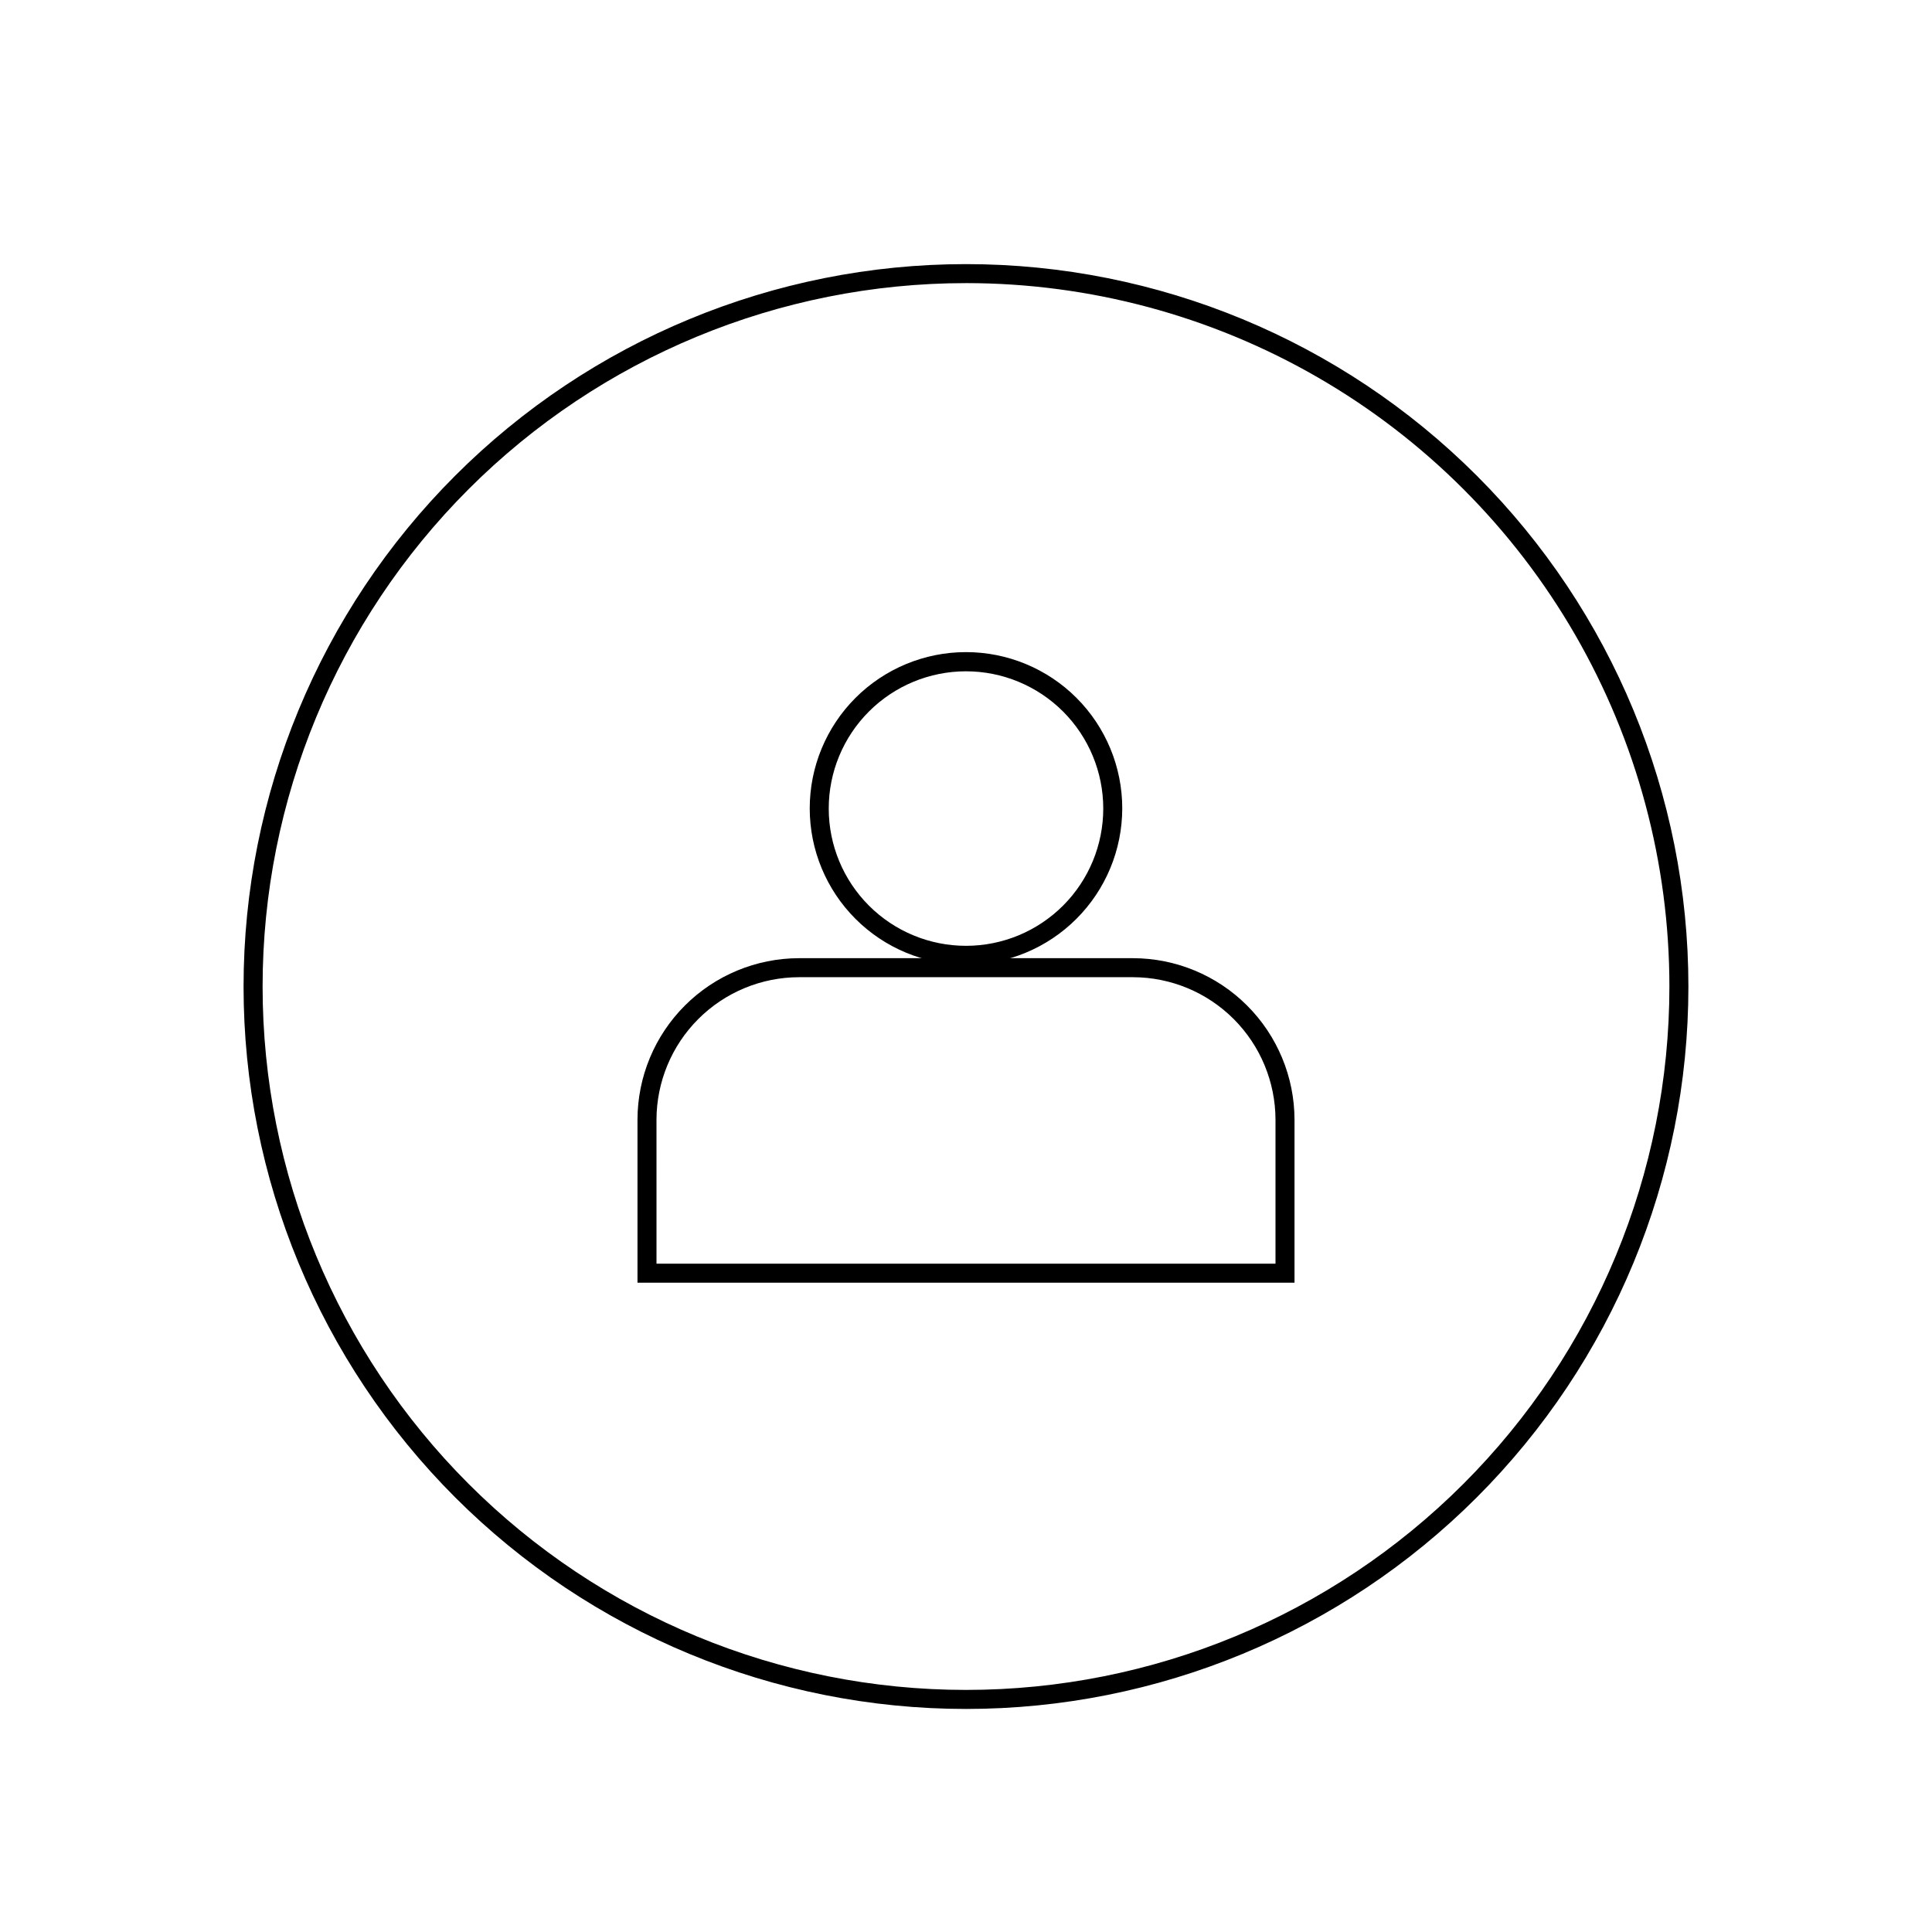 <?xml version="1.0" encoding="UTF-8"?>
<!-- Uploaded to: SVG Repo, www.svgrepo.com, Generator: SVG Repo Mixer Tools -->
<svg fill="#000000" width="800px" height="800px" version="1.1" viewBox="144 144 512 512" xmlns="http://www.w3.org/2000/svg">
 <g>
  <path d="m400 399.64c-10.984 0-21.52-4.363-29.285-12.129s-12.129-18.301-12.129-29.281c0-10.984 4.363-21.52 12.129-29.285s18.301-12.129 29.285-12.129c10.98 0 21.516 4.363 29.281 12.129s12.129 18.301 12.129 29.285c-0.012 10.977-4.379 21.504-12.145 29.266-7.762 7.766-18.289 12.133-29.266 12.145zm0-77.738c-9.652 0-18.906 3.836-25.727 10.66-6.824 6.828-10.656 16.082-10.648 25.734 0.004 9.648 3.844 18.902 10.672 25.723 6.828 6.816 16.086 10.645 25.734 10.633 9.652-0.008 18.902-3.852 25.719-10.684 6.816-6.828 10.637-16.09 10.625-25.738-0.016-9.641-3.852-18.879-10.672-25.691-6.82-6.809-16.066-10.637-25.703-10.637z"/>
  <path d="m487.06 483.93h-174.12v-43.176c0.012-11.355 4.527-22.238 12.555-30.266 8.031-8.031 18.914-12.547 30.27-12.559h88.469c11.352 0.012 22.238 4.527 30.266 12.559 8.027 8.027 12.543 18.91 12.559 30.266zm-169.08-5.039h164.04v-38.137c-0.016-10.02-4-19.621-11.082-26.703-7.086-7.086-16.688-11.07-26.703-11.082h-88.469c-10.02 0.012-19.621 3.996-26.707 11.082-7.082 7.082-11.066 16.684-11.082 26.703z"/>
  <path d="m400 596.89c-50.777 0-99.473-20.168-135.38-56.074-35.902-35.902-56.074-84.598-56.074-135.37 0-50.777 20.172-99.473 56.074-135.38s84.598-56.074 135.38-56.074c50.773 0 99.469 20.172 135.37 56.074 35.906 35.902 56.074 84.598 56.074 135.38 0 50.773-20.168 99.469-56.074 135.37-35.902 35.906-84.598 56.074-135.37 56.074zm0-377.86c-49.441 0-96.855 19.637-131.81 54.598-34.961 34.957-54.598 82.371-54.598 131.81 0 49.438 19.637 96.852 54.598 131.81 34.957 34.961 82.371 54.598 131.81 54.598 49.438 0 96.852-19.637 131.81-54.598 34.961-34.957 54.598-82.371 54.598-131.81 0-32.723-8.613-64.867-24.973-93.207-16.359-28.336-39.891-51.871-68.23-68.23-28.336-16.359-60.484-24.973-93.203-24.973z"/>
 </g>
</svg>